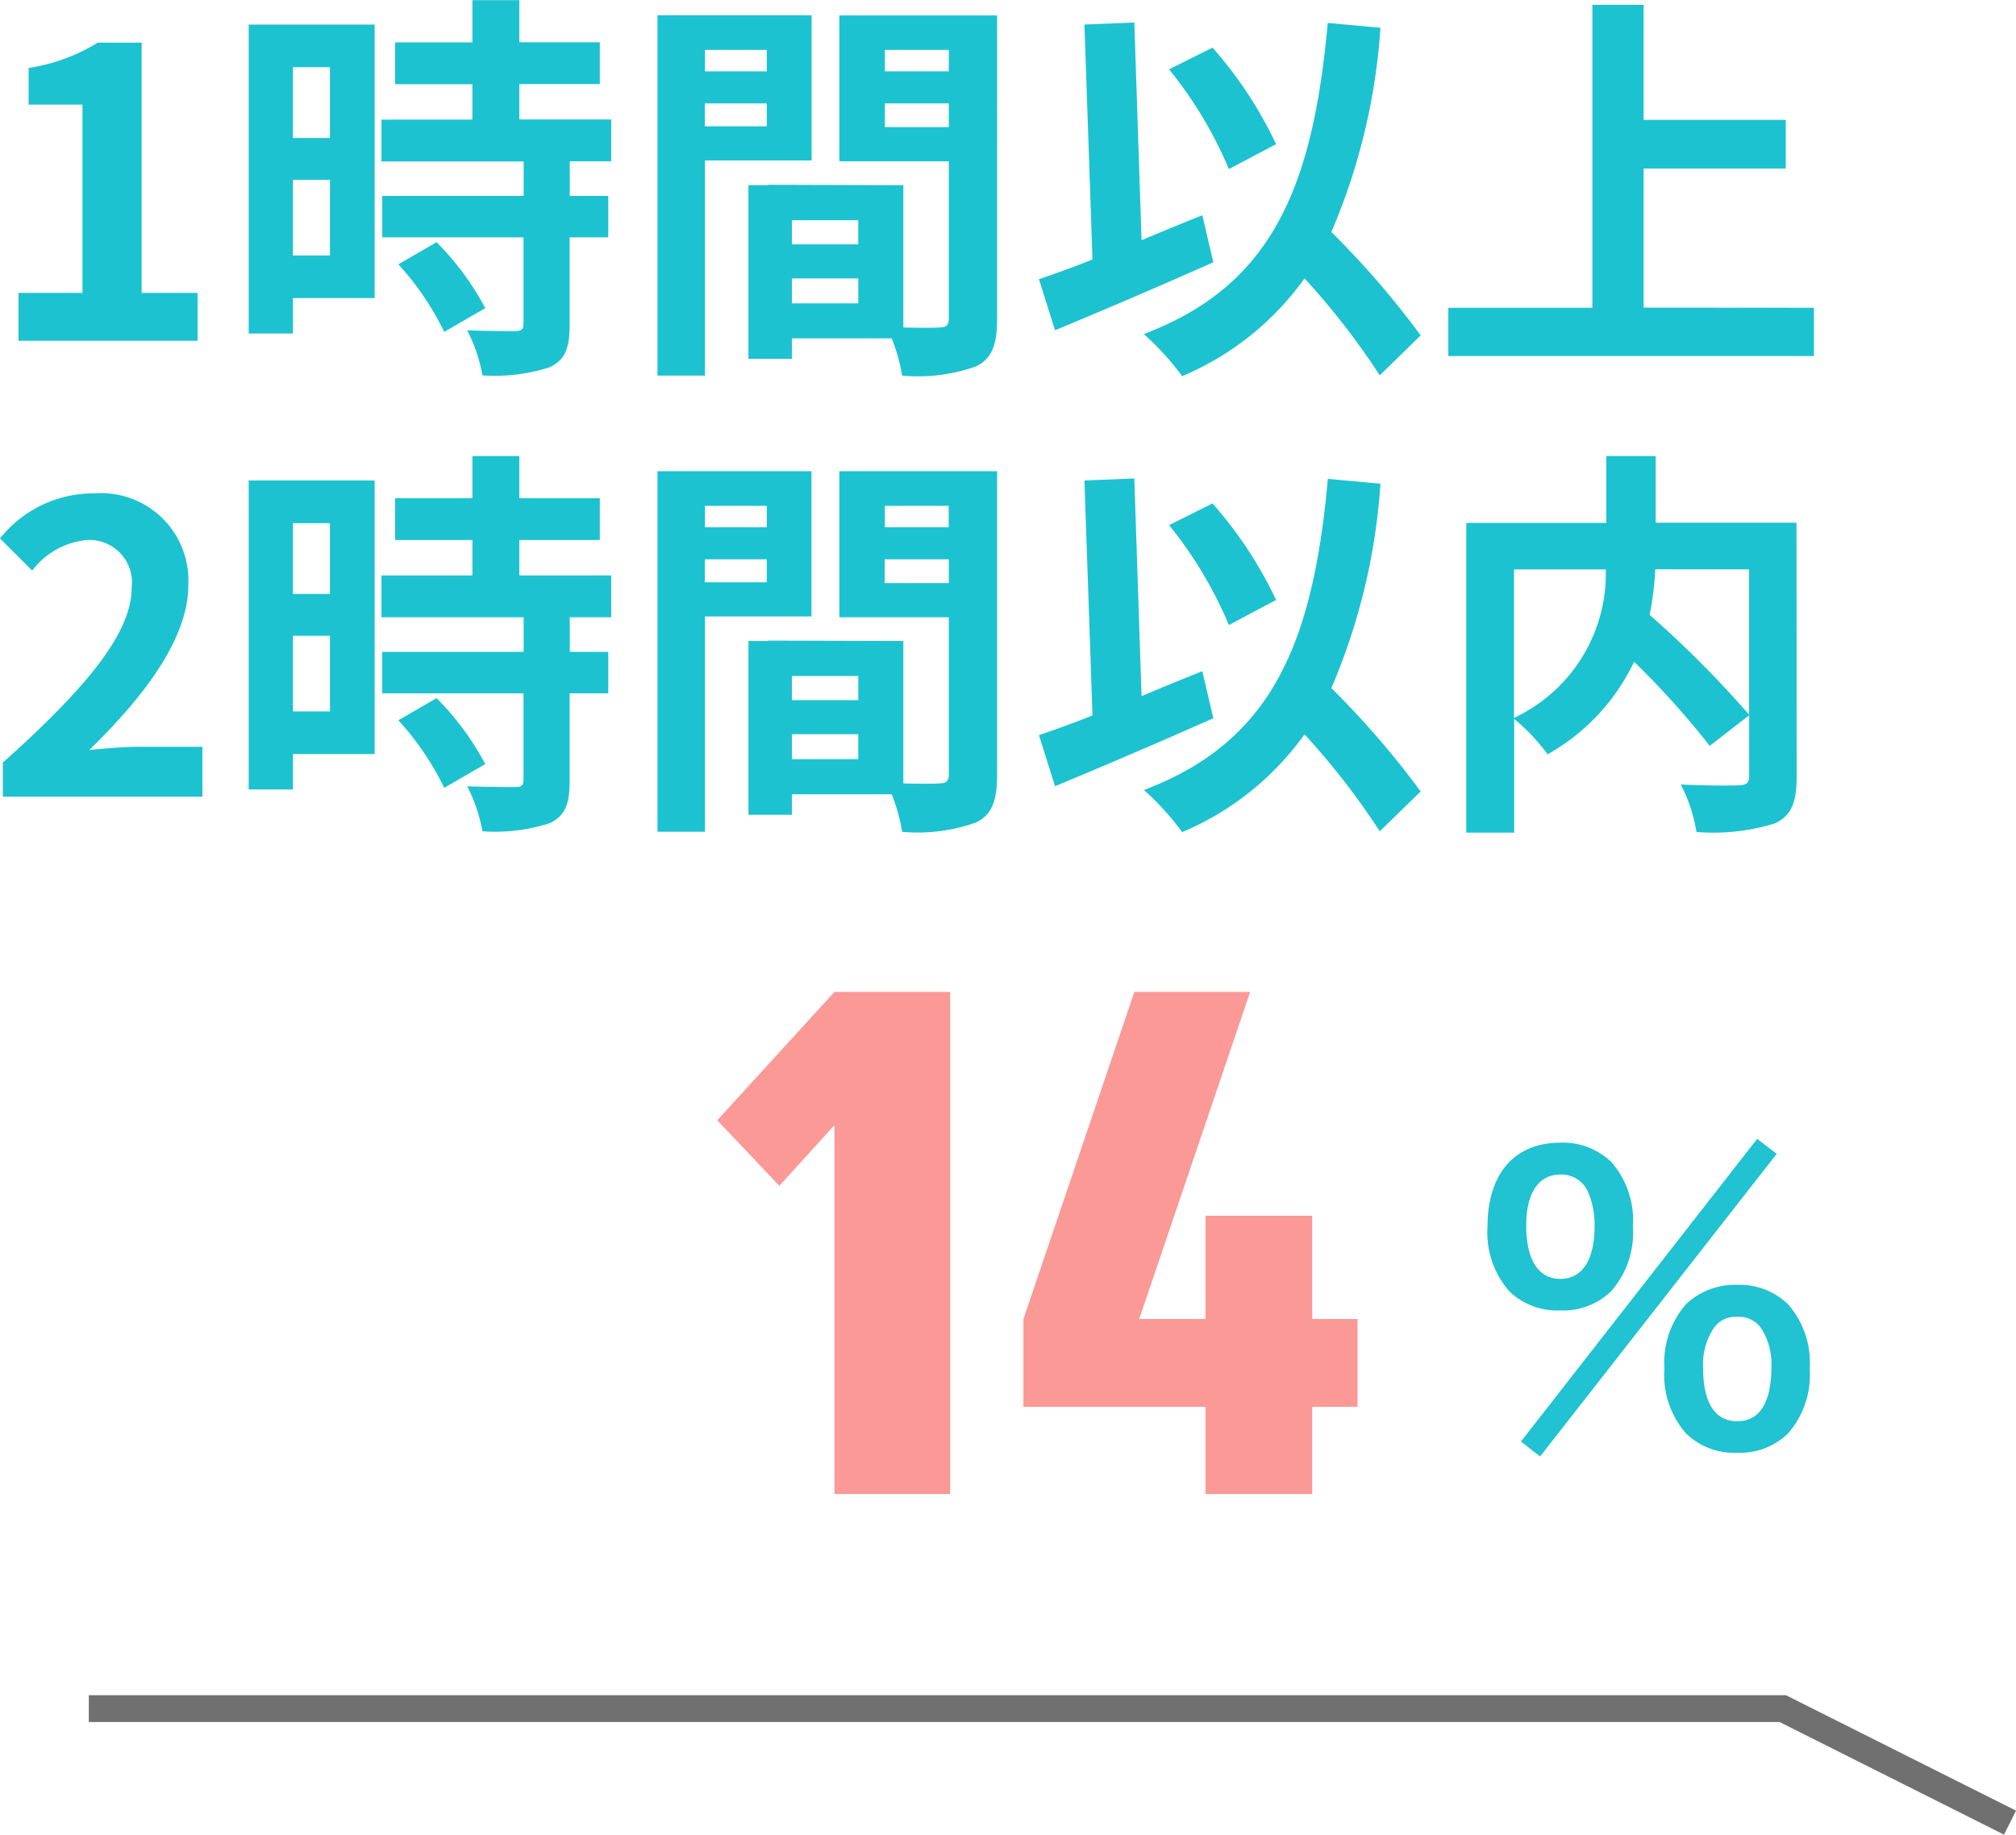 <svg xmlns="http://www.w3.org/2000/svg" width="75.152" height="68.405" viewBox="0 0 75.152 68.405">
  <g id="グループ_197" data-name="グループ 197" transform="translate(-835.535 -2154.295)">
    <path id="パス_295" data-name="パス 295" d="M1.23,0H7.905V-1.785H5.82v-9.33H4.185a6.925,6.925,0,0,1-2.58.945v1.365h2.01v7.02H1.23ZM12.84-10.2v2.64H11.46V-10.2ZM11.46-3.18V-6h1.38v2.82Zm3.045-8.61H9.81V-.27h1.65V-1.59h3.045Zm.885,8.94A10.553,10.553,0,0,1,17.1-.33l1.53-.885a10.35,10.35,0,0,0-1.815-2.46Zm7.935-3.84V-8.25H19.9V-9.57h3v-1.56h-3V-12.7H18.15v1.575H15.27v1.56h2.88v1.32H14.76v1.56h5.3V-5.4H14.79v1.545h5.265V-.63c0,.21-.075.27-.315.27s-1.065,0-1.785-.03a6.016,6.016,0,0,1,.57,1.68,6.641,6.641,0,0,0,2.5-.3c.585-.27.75-.72.75-1.575v-3.27h1.44V-5.4H21.78V-6.69Zm5.8-4.155v.8H26.82v-.8Zm-2.31,2.85V-8.85h2.31v.855ZM30.795-6.72v-5.415H25.05V1.3h1.77V-6.72Zm2.73-1.245V-8.85H35.91v.885Zm2.385-2.88v.8H33.525v-.8Zm-5.85,9.45v-.93h2.475v.93Zm2.475-2.2H30.06v-.9h2.475Zm5.175-8.535H31.83V-6.69h4.08V-.825c0,.24-.09.33-.36.33-.195.015-.75.015-1.335,0V-5.8l-5.04-.015V-5.8H28.44V.675h1.62V-.09h3.72A6.6,6.6,0,0,1,34.17,1.3,6.481,6.481,0,0,0,36.915.96c.6-.285.795-.81.795-1.77Zm10.4,4.8a15.294,15.294,0,0,0-2.37-3.6l-1.62.81A15.286,15.286,0,0,1,46.35-6.4ZM45.36-4.68c-.75.3-1.515.615-2.265.93l-.27-8.115-1.86.075.3,8.76c-.75.3-1.425.54-1.995.735l.6,1.905c1.695-.705,3.915-1.65,5.9-2.535ZM53.5-.2a32.714,32.714,0,0,0-3.33-3.855A23.186,23.186,0,0,0,52-11.67l-1.965-.18c-.555,6.165-2.1,9.8-6.855,11.6A10.487,10.487,0,0,1,44.61,1.32a10.71,10.71,0,0,0,4.56-3.645A27.52,27.52,0,0,1,51.975,1.29Zm8.31-1.035V-6.42h5.3V-8.235h-5.3v-4.29H59.9V-1.23h-5.37V.57H68.16v-1.8ZM.645,17h7.44V15.14h-2.4c-.525,0-1.26.06-1.815.12,2.025-1.98,3.69-4.14,3.69-6.15A3.256,3.256,0,0,0,4.065,5.69,4.456,4.456,0,0,0,.54,7.37l1.2,1.2A2.9,2.9,0,0,1,3.78,7.43a1.586,1.586,0,0,1,1.665,1.8c0,1.71-1.785,3.8-4.8,6.5ZM12.84,6.8V9.44H11.46V6.8Zm-1.38,7.02V11h1.38v2.82Zm3.045-8.61H9.81V16.73h1.65V15.41h3.045Zm.885,8.94a10.553,10.553,0,0,1,1.71,2.52l1.53-.885a10.35,10.35,0,0,0-1.815-2.46Zm7.935-3.84V8.75H19.9V7.43h3V5.87h-3V4.3H18.15V5.87H15.27V7.43h2.88V8.75H14.76v1.56h5.3V11.6H14.79v1.545h5.265V16.37c0,.21-.075.27-.315.27s-1.065,0-1.785-.03a6.016,6.016,0,0,1,.57,1.68,6.641,6.641,0,0,0,2.5-.3c.585-.27.75-.72.75-1.575v-3.27h1.44V11.6H21.78V10.31Zm5.8-4.155v.8H26.82v-.8Zm-2.31,2.85V8.15h2.31v.855Zm3.975,1.275V4.865H25.05v13.44h1.77V10.28Zm2.73-1.245V8.15H35.91v.885Zm2.385-2.88v.8H33.525v-.8ZM30.06,15.6v-.93h2.475v.93Zm2.475-2.2H30.06v-.9h2.475ZM37.71,4.865H31.83V10.31h4.08v5.865c0,.24-.09.33-.36.33-.195.015-.75.015-1.335,0v-5.31l-5.04-.015v.015H28.44v6.48h1.62V16.91h3.72a6.6,6.6,0,0,1,.39,1.4,6.481,6.481,0,0,0,2.745-.345c.6-.285.795-.81.795-1.77Zm10.4,4.8a15.294,15.294,0,0,0-2.37-3.6l-1.62.81A15.286,15.286,0,0,1,46.35,10.6ZM45.36,12.32c-.75.3-1.515.615-2.265.93l-.27-8.115-1.86.075.3,8.76c-.75.3-1.425.54-1.995.735l.6,1.905c1.695-.705,3.915-1.65,5.9-2.535ZM53.5,16.805a32.714,32.714,0,0,0-3.33-3.855A23.186,23.186,0,0,0,52,5.33L50.04,5.15c-.555,6.165-2.1,9.8-6.855,11.6A10.487,10.487,0,0,1,44.61,18.32a10.71,10.71,0,0,0,4.56-3.645,27.52,27.52,0,0,1,2.805,3.615Zm12.24-8.28V13.94a39.155,39.155,0,0,0-3.705-3.72,11.368,11.368,0,0,0,.21-1.7Zm-8.76,0H60.4a5.942,5.942,0,0,1-3.42,5.535Zm10.53-1.74h-5.25V4.3H60.42v2.49H55.2v11.55h1.785V14.1a7.259,7.259,0,0,1,1.245,1.32,7.786,7.786,0,0,0,3.225-3.45,31.371,31.371,0,0,1,2.82,3.135l1.47-1.14v2.25c0,.27-.09.345-.375.36s-1.29.015-2.175-.03a5.85,5.85,0,0,1,.585,1.77A7.742,7.742,0,0,0,66.69,18c.63-.285.825-.78.825-1.74Z" transform="translate(834.995 2167)" fill="#1dc2d1"/>
    <path id="パス_297" data-name="パス 297" d="M2.24.042,2.954.6l8.82-11.284-.728-.56ZM10.3.462a2.577,2.577,0,0,0,1.89-.714,3.3,3.3,0,0,0,.812-2.422,3.291,3.291,0,0,0-.812-2.408A2.611,2.611,0,0,0,10.3-5.8a2.669,2.669,0,0,0-1.9.714,3.314,3.314,0,0,0-.812,2.408A3.3,3.3,0,0,0,8.4-.252,2.588,2.588,0,0,0,10.3.462Zm0-5.068a1.008,1.008,0,0,1,.9.434,2.472,2.472,0,0,1,.378,1.4c0,1.358-.434,2.058-1.274,2.058S9.03-1.414,9.03-2.7a2.434,2.434,0,0,1,.378-1.456A.975.975,0,0,1,10.3-4.606ZM3.71-4.844A2.577,2.577,0,0,0,5.6-5.558,3.3,3.3,0,0,0,6.412-7.98,3.291,3.291,0,0,0,5.6-10.388,2.611,2.611,0,0,0,3.71-11.1C2-11.1.994-9.94.994-7.98a3.327,3.327,0,0,0,.812,2.422A2.588,2.588,0,0,0,3.71-4.844Zm0-5.068a1.077,1.077,0,0,1,1.022.63,3.074,3.074,0,0,1,.252,1.3c0,1.26-.462,1.96-1.274,1.96s-1.274-.7-1.274-1.988C2.436-9.226,2.9-9.912,3.71-9.912Z" transform="translate(889.993 2208)" fill="#21c2d1"/>
    <path id="パス_269" data-name="パス 269" d="M16793.84-345h63.145l8.473,4.253" transform="translate(-15954.994 2563)" fill="none" stroke="#707070" stroke-width="1"/>
    <path id="パス_296" data-name="パス 296" d="M3.094-11.492.78-13.936,5.148-18.72v4.966ZM5.148,0V-18.72H9.464V0Zm7.046-6.526L16.328-18.72h4.316L16.51-6.526Zm0,3.276V-6.526H24.648V-3.25ZM18.98,0V-10.374h3.978V0Z" transform="translate(861.493 2210)" fill="#fa9995"/>
  </g>
</svg>
